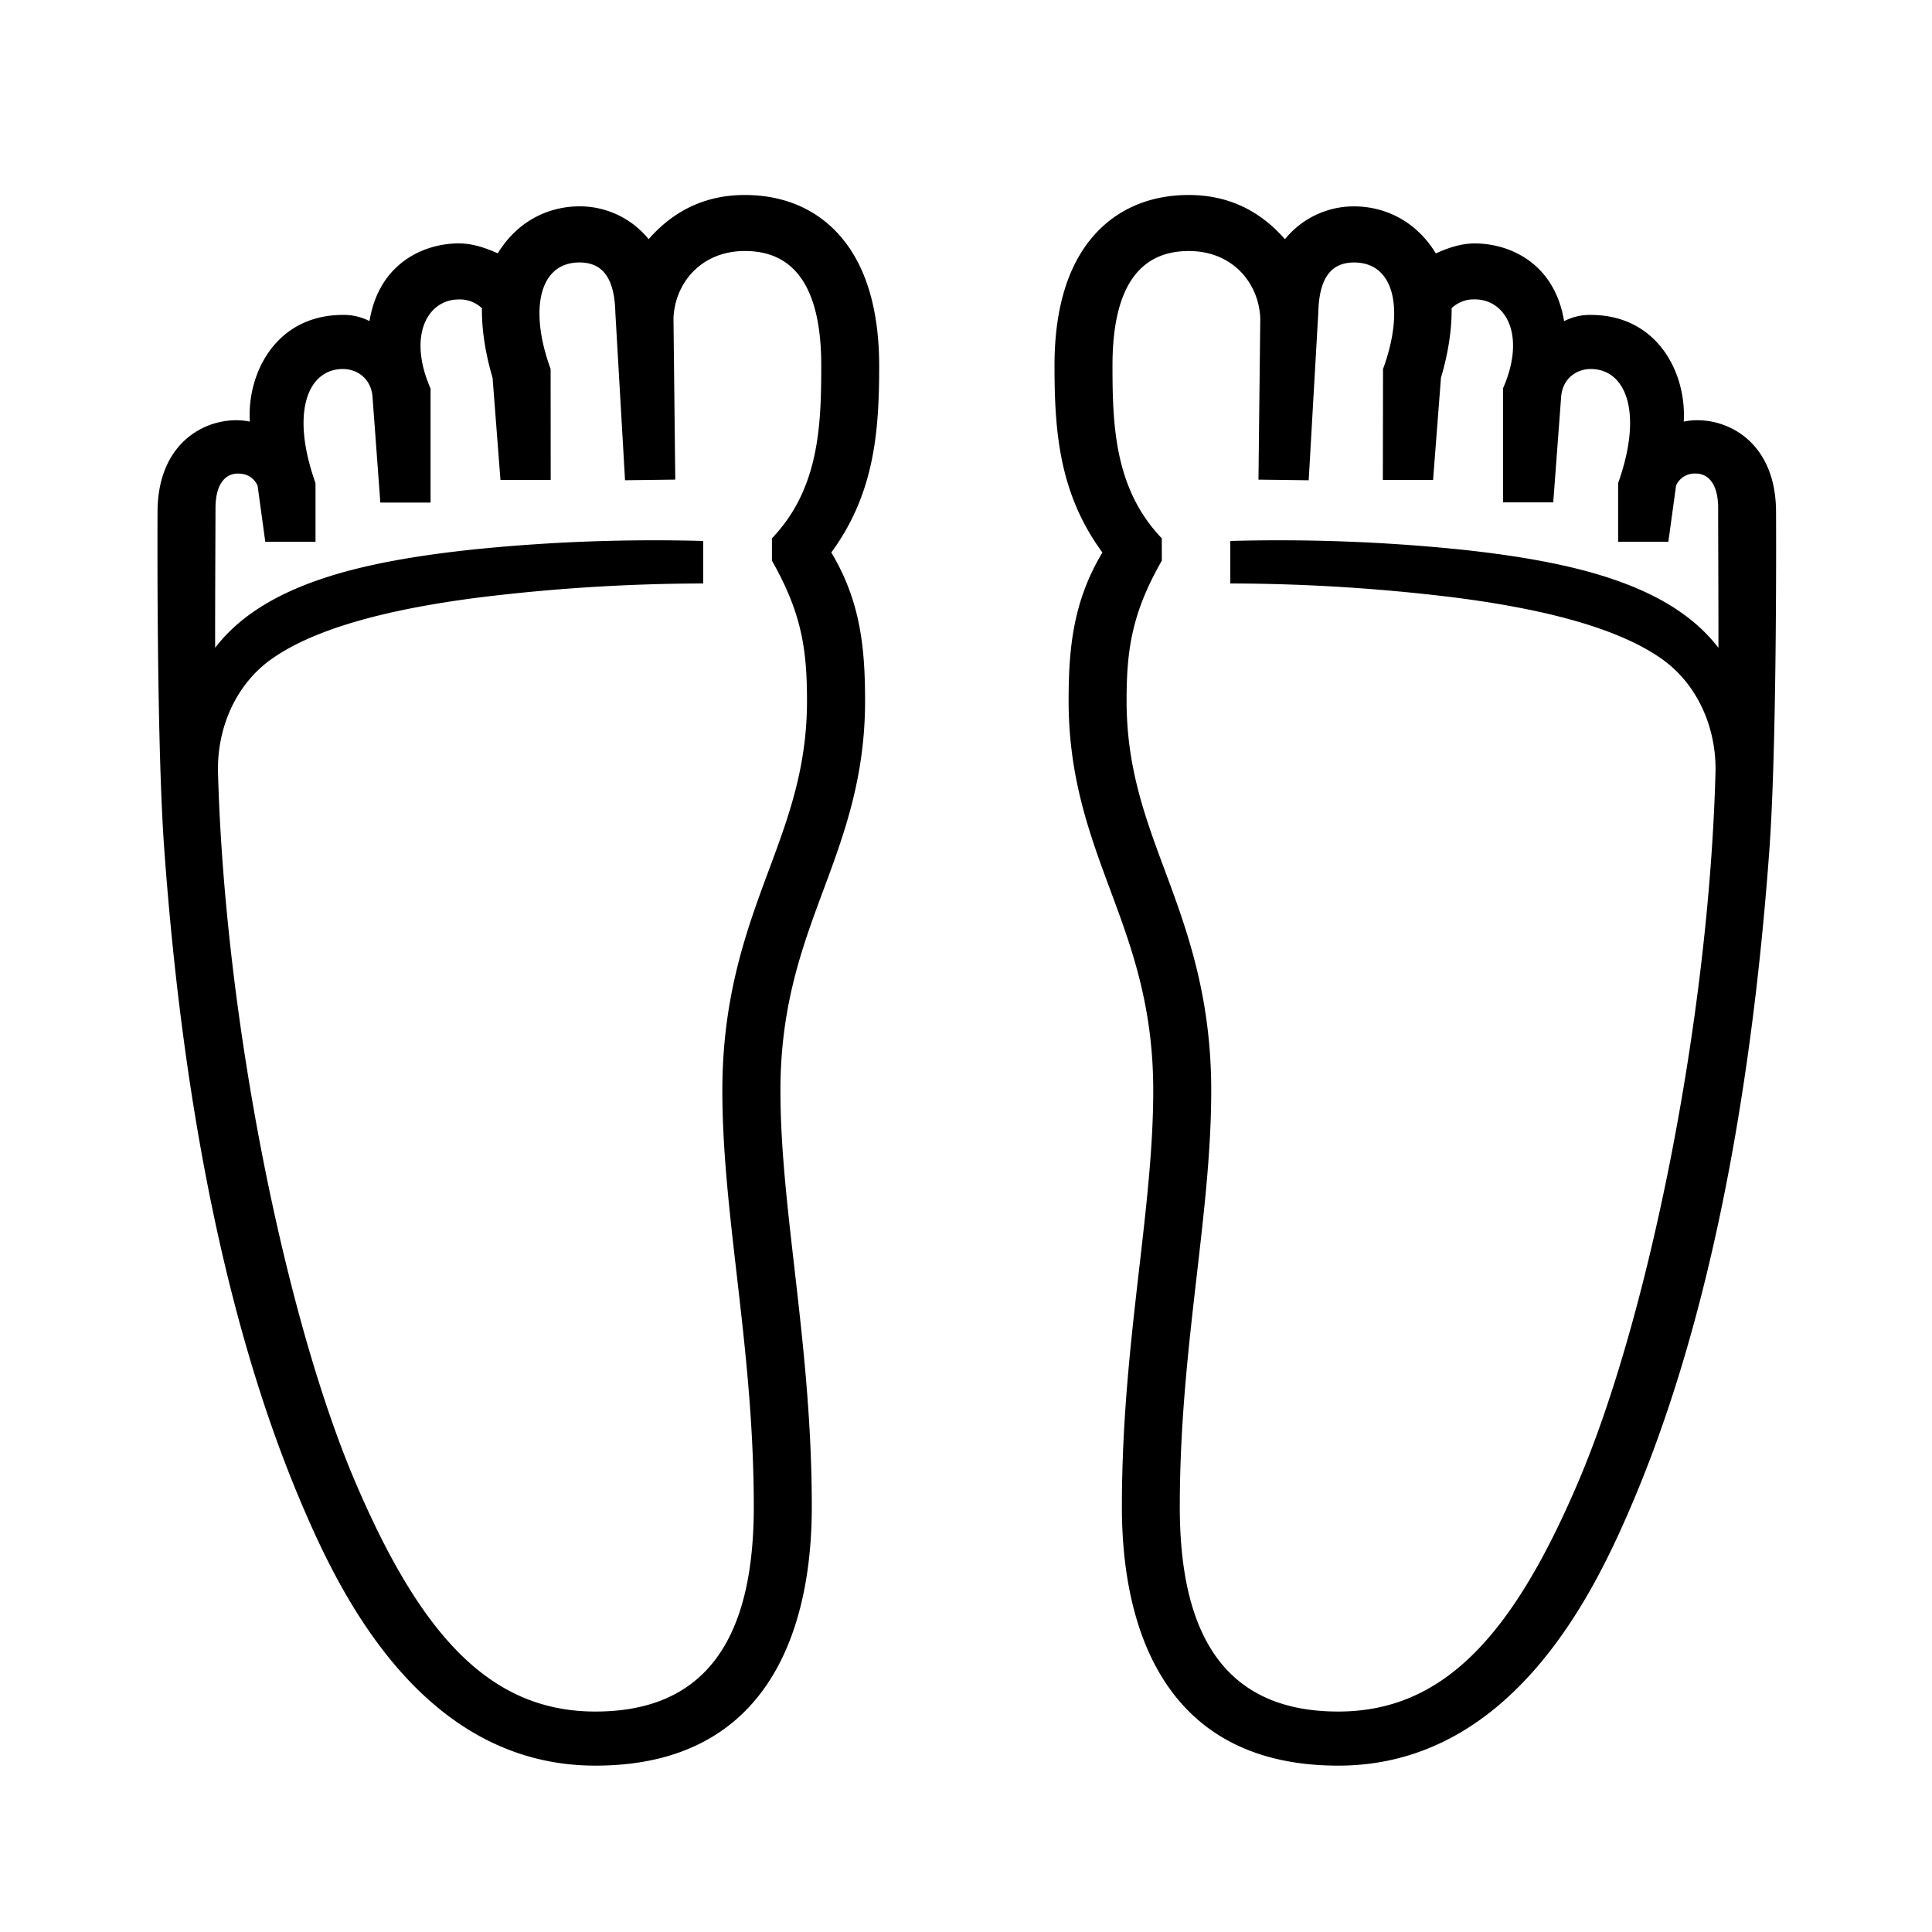 <?xml version="1.0" encoding="UTF-8"?> <svg xmlns="http://www.w3.org/2000/svg" id="icon" viewBox="0 0 1000 1000"><path d="M436.06,123.56c-12.16-14.81-29.64-22.63-50.55-22.63-18.67,0-35.7,6.79-49.77,22.87a45.91,45.91,0,0,0-35.76-17c-14.79,0-31.53,6.59-42.34,24.34-6-2.71-12.84-5.16-20.18-5.16-17.78,0-41.28,10-46.21,40.22A28.94,28.94,0,0,0,177.49,163c-34.63,0-49.7,30.18-48.18,55.22-18.37-3.87-47.77,7.55-47.77,46.91,0,0-.66,117.67,3.5,174.69,10,137.59,34,251.56,71.14,338.74,18.77,44,61.28,135.33,152,135.33,100.84,0,112-89.24,112-133.89,0-45.23-4.59-85.16-9-123.78-3.72-32.3-7.23-62.8-7.23-91.75,0-43.94,11.29-74.33,22.22-103.72,10.61-28.57,21.59-58.11,21.59-97.94,0-27.38-2.34-51.58-17.49-76.84,22.47-30.6,24.79-63,24.79-96.76C455,160.94,448.63,138.85,436.06,123.56ZM417.7,362.81c0,34.43-9.58,60.21-19.72,87.49-11.29,30.39-24.09,64.84-24.09,114.17,0,30.67,3.61,62,7.43,95.18,4.35,37.78,8.84,76.84,8.84,120.35,0,68-24.61,105.89-82,105.89-54.34,0-90.32-39.21-124.38-119.09C147.9,682.66,116.37,528.71,112.84,400c-.63-23.15,9.21-45.55,27.25-58.55,20.46-14.74,55.81-25.52,107.68-32.17A961,961,0,0,1,364,302V280a924.72,924.72,0,0,0-119.21,4.43c-57.74,6.18-108.25,17.92-133.43,50.87-.07-16.83.18-66.51.18-72.18,0-12.92,5.3-18,11.59-18,4.91,0,8.15,2.16,10.18,6.16l4,29.14h26V250.05c-13.19-37-3.82-59.05,14.18-59.05,7.08,0,14.81,4.67,15.37,15l4,54.12h26v-59C210.81,173.56,221.4,155,237.46,155a16.54,16.54,0,0,1,12,4.56c-.18,10.43,1.66,23.11,5.5,36l4.08,52.87,26,0L285,191c-11-30-6.42-55.15,15-55.15,14.14,0,18.19,11.53,18.52,26.26l5,86.46,26-.33-.93-83.32c.57-17.79,13.8-35,37-35,26.2,0,39.49,19.69,39.49,59.28,0,31.32-1.14,63.94-25.53,89.43v11.58C415.1,317.55,417.7,336.58,417.7,362.81Z"></path><path d="M919.28,265.13c0-39.36-29.4-50.78-47.78-46.91C873,193.18,858,163,823.32,163a28.9,28.9,0,0,0-13.75,3.24C804.63,136,781.13,126,763.35,126c-7.34,0-14.16,2.45-20.17,5.16-10.82-17.75-27.56-24.34-42.35-24.34a45.88,45.88,0,0,0-35.75,17C651,107.72,634,100.93,615.31,100.93c-20.91,0-38.4,7.82-50.56,22.63-12.57,15.29-18.94,37.38-18.94,65.65,0,33.81,2.32,66.16,24.79,96.76-15.15,25.26-17.49,49.46-17.49,76.84,0,39.83,11,69.37,21.6,97.94,10.92,29.39,22.21,59.78,22.21,103.72,0,28.95-3.51,59.45-7.23,91.75-4.45,38.62-9,78.55-9,123.78,0,44.65,11.16,133.89,112,133.89,90.69,0,133.2-91.31,152-135.33,37.18-87.18,61.11-201.15,71.14-338.74C919.93,382.8,919.28,265.13,919.28,265.13Zm-29.83,70.18c-25.18-32.95-75.68-44.69-133.43-50.87A924.72,924.72,0,0,0,636.81,280v22A961,961,0,0,1,753,309.28c51.87,6.65,87.22,17.43,107.68,32.17,18,13,27.89,35.4,27.25,58.55C884.44,528.71,852.91,682.66,817,766.8,783,846.68,747,885.89,692.66,885.89c-57.4,0-82-37.93-82-105.89,0-43.51,4.49-82.57,8.84-120.35,3.82-33.17,7.43-64.51,7.43-95.18,0-49.33-12.8-83.78-24.09-114.17-10.14-27.28-19.72-53.06-19.72-87.49,0-26.23,2.6-45.26,18.23-72.59V278.64c-24.39-25.49-25.53-58.11-25.53-89.43,0-39.59,13.29-59.28,39.5-59.28,23.18,0,36.41,17.19,37,35l-.94,83.32,26,.33,4.95-86.46c.34-14.73,4.38-26.26,18.52-26.26,21.44,0,26,25.19,15,55.15l-.09,57.38,26,0,4.08-52.87c3.85-12.86,5.68-25.54,5.51-36a16.51,16.51,0,0,1,12-4.56c16.07,0,26.65,18.54,14.61,46.06v59h26L808,206c.55-10.33,8.28-15,15.36-15,18,0,27.37,22.05,14.18,59.05v30.36h26l4-29.14a10.53,10.53,0,0,1,10.18-6.16c6.29,0,11.6,5.1,11.6,18C889.28,268.8,889.52,318.48,889.45,335.31Z"></path></svg> 
